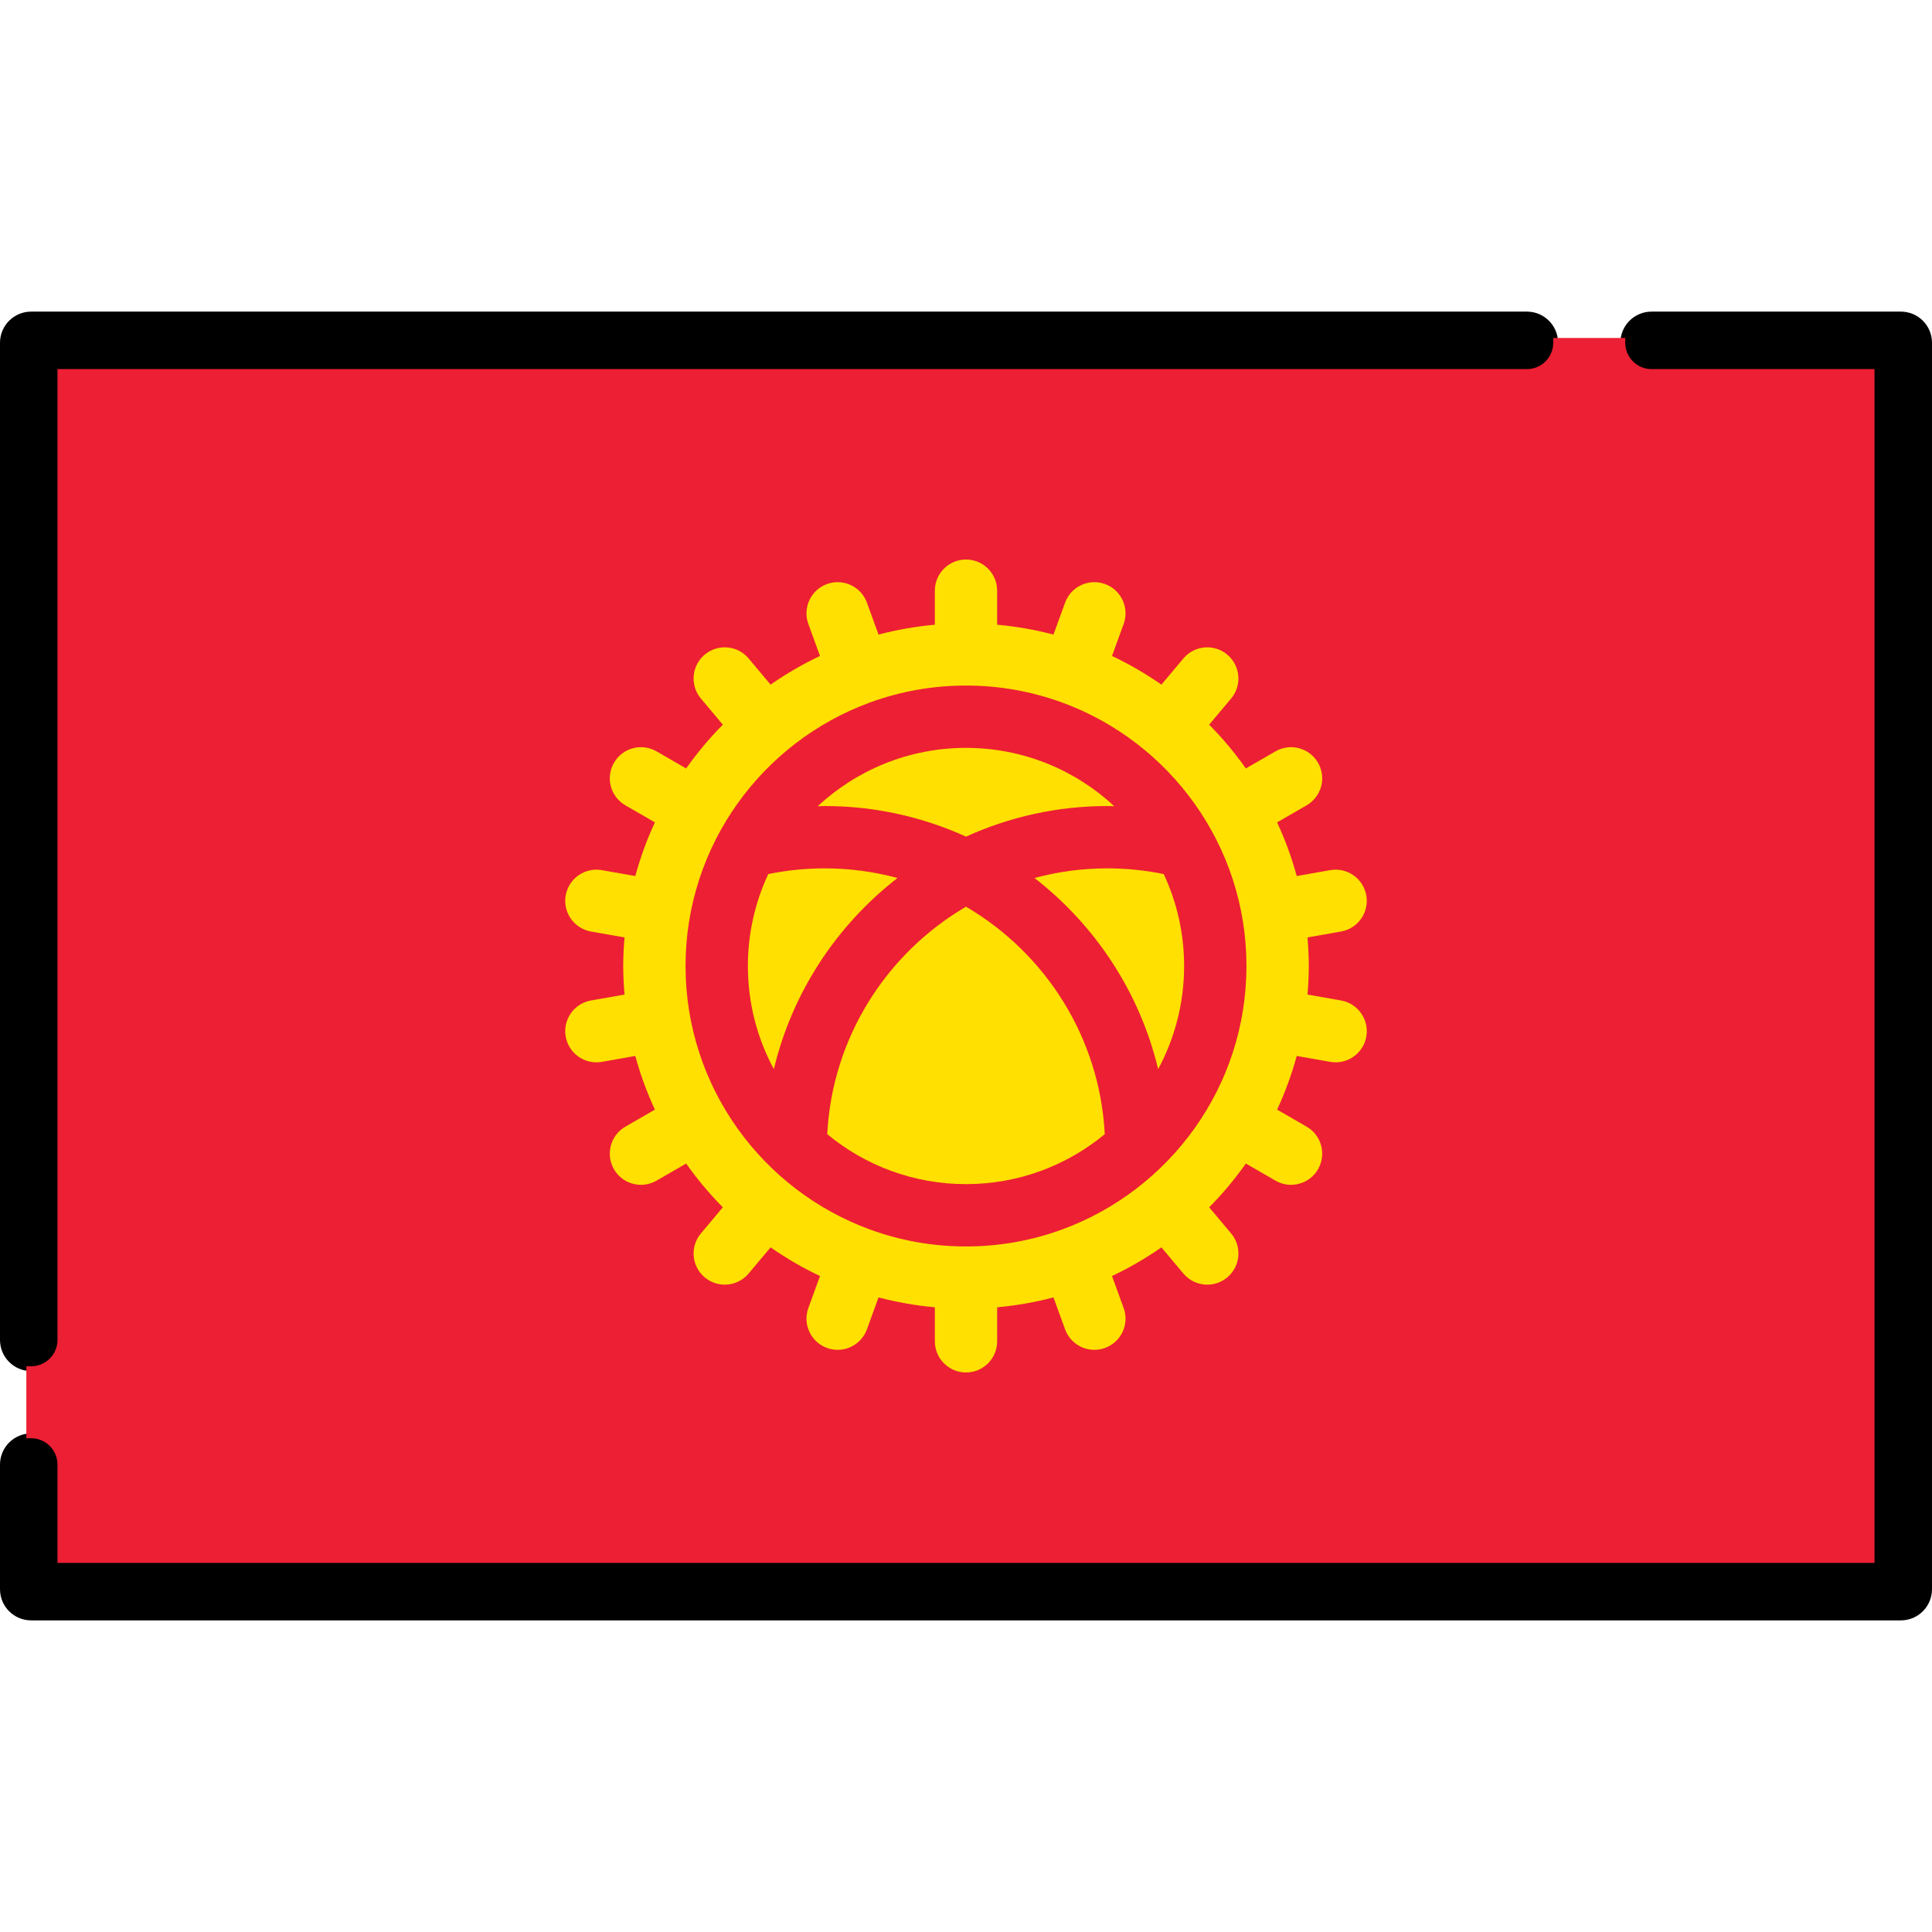 <?xml version="1.0" encoding="utf-8"?>
<!-- Uploaded to: SVG Repo, www.svgrepo.com, Generator: SVG Repo Mixer Tools -->
<!DOCTYPE svg PUBLIC "-//W3C//DTD SVG 1.1//EN" "http://www.w3.org/Graphics/SVG/1.1/DTD/svg11.dtd">
<svg version="1.1" id="Capa_1" xmlns="http://www.w3.org/2000/svg" xmlns:xlink="http://www.w3.org/1999/xlink" 
	 width="800px" height="800px" viewBox="0 0 800 800" enable-background="new 0 0 800 800" xml:space="preserve">
<g>
	<path d="M25.807,554.839v-400h606.451c7.126,0,12.903-5.777,12.903-12.903s-5.777-12.903-12.903-12.903H12.903
		C5.777,129.032,0,134.81,0,141.936v412.903c0,7.126,5.777,12.903,12.903,12.903S25.807,561.965,25.807,554.839z"/>
	<path d="M787.097,129.032H683.871c-7.126,0-12.903,5.777-12.903,12.903s5.777,12.903,12.903,12.903h90.322v490.322H25.807v-38.71
		c0-7.126-5.777-12.902-12.903-12.902S0,599.325,0,606.451v51.613c0,7.126,5.777,12.903,12.903,12.903h774.193
		c7.126,0,12.903-5.777,12.903-12.903V141.936C800,134.81,794.223,129.032,787.097,129.032z"/>
</g>
<g>
	<path fill="#ED1F34" d="M23.807,647.161v-40.71c0-6.012-4.891-10.902-10.903-10.902h-2v-29.807h2
		c6.012,0,10.903-4.892,10.903-10.903v-402h608.451c6.012,0,10.903-4.891,10.903-10.903v-2h29.807v2
		c0,6.012,4.892,10.903,10.903,10.903h92.322v494.322H23.807z M364.292,535.297c7.442,1.966,15.176,3.321,22.985,4.028l1.819,0.166
		v15.917c0,6.012,4.891,10.903,10.903,10.903c6.012,0,10.903-4.892,10.903-10.903v-15.917l1.819-0.166
		c7.803-0.707,15.536-2.063,22.986-4.028l1.764-0.467l5.437,14.935c1.564,4.293,5.682,7.178,10.247,7.178
		c1.27,0,2.524-0.223,3.729-0.66c5.648-2.058,8.571-8.327,6.516-13.977l-5.444-14.957l1.646-0.78
		c6.973-3.297,13.76-7.233,20.174-11.701l1.5-1.045l10.267,12.235c2.078,2.475,5.126,3.895,8.361,3.895
		c2.556,0,5.042-0.905,7.002-2.549c2.231-1.872,3.601-4.501,3.854-7.402c0.253-2.902-0.639-5.729-2.51-7.96l-10.264-12.231
		l1.285-1.295c5.392-5.433,10.431-11.444,14.979-17.869l1.055-1.487l13.834,7.987c1.657,0.957,3.538,1.463,5.44,1.463
		c3.889,0,7.511-2.09,9.453-5.453c1.457-2.523,1.844-5.461,1.09-8.273c-0.754-2.813-2.558-5.165-5.08-6.62l-13.802-7.968l0.77-1.66
		c3.271-7.056,5.963-14.428,8.001-21.912l0.479-1.762l15.668,2.764c0.636,0.11,1.278,0.166,1.907,0.166
		c5.292,0,9.802-3.79,10.723-9.013c0.505-2.868-0.137-5.761-1.808-8.146c-1.67-2.385-4.169-3.978-7.038-4.484l-15.685-2.764
		l0.153-1.819c0.352-4.238,0.523-8.054,0.523-11.663c0-3.632-0.173-7.446-0.527-11.662l-0.154-1.82l15.687-2.766
		c2.868-0.505,5.367-2.098,7.038-4.483c1.671-2.385,2.313-5.278,1.808-8.147c-0.92-5.221-5.431-9.011-10.726-9.011
		c-0.633,0-1.274,0.056-1.907,0.167l-15.665,2.762l-0.479-1.762c-2.037-7.478-4.729-14.85-8.002-21.912l-0.77-1.658l13.803-7.969
		c5.206-3.006,6.996-9.687,3.99-14.894c-1.941-3.364-5.564-5.454-9.453-5.454c-1.901,0-3.783,0.506-5.44,1.463l-13.837,7.988
		l-1.053-1.489c-4.546-6.424-9.586-12.436-14.979-17.868l-1.285-1.296l10.265-12.231c3.863-4.604,3.261-11.495-1.345-15.36
		c-1.961-1.645-4.448-2.55-7.003-2.55c-3.235,0-6.281,1.419-8.356,3.895l-10.27,12.237l-1.5-1.046
		c-6.412-4.468-13.199-8.405-20.173-11.703l-1.646-0.779l5.443-14.957c2.056-5.65-0.867-11.919-6.516-13.977
		c-1.207-0.438-2.462-0.661-3.73-0.661c-4.565,0-8.683,2.884-10.245,7.178l-5.438,14.934l-1.765-0.467
		c-7.447-1.967-15.181-3.323-22.984-4.029l-1.82-0.165V244.59c0-6.012-4.892-10.903-10.903-10.903
		c-6.012,0-10.903,4.891-10.903,10.903v15.918l-1.819,0.165c-7.796,0.705-15.529,2.061-22.985,4.029l-1.766,0.466l-5.436-14.933
		c-1.563-4.293-5.68-7.178-10.246-7.178c-1.269,0-2.523,0.222-3.729,0.661c-5.649,2.057-8.572,8.326-6.515,13.975l5.444,14.958
		l-1.648,0.779c-6.974,3.298-13.76,7.235-20.172,11.702l-1.5,1.046l-10.269-12.236c-2.077-2.476-5.124-3.896-8.359-3.896
		c-2.554,0-5.041,0.906-7.001,2.551c-2.232,1.872-3.6,4.5-3.854,7.401c-0.253,2.901,0.638,5.728,2.509,7.959l10.265,12.231
		l-1.287,1.296c-5.388,5.429-10.427,11.44-14.979,17.868l-1.053,1.489l-13.835-7.988c-1.658-0.958-3.539-1.464-5.439-1.464
		c-3.89,0-7.512,2.09-9.454,5.455c-3.006,5.206-1.216,11.887,3.99,14.894l13.803,7.969l-0.77,1.659
		c-3.271,7.051-5.963,14.423-8.002,21.912l-0.479,1.761l-15.666-2.761c-0.633-0.112-1.275-0.168-1.909-0.168
		c-5.292,0-9.801,3.79-10.721,9.012c-0.505,2.869,0.136,5.762,1.807,8.147c1.67,2.386,4.17,3.978,7.038,4.483l15.685,2.766
		l-0.151,1.818c-0.353,4.241-0.525,8.056-0.525,11.664c0,3.587,0.172,7.402,0.525,11.664l0.15,1.818l-15.684,2.764
		c-5.92,1.044-9.888,6.71-8.844,12.631c0.92,5.223,5.429,9.013,10.722,9.013c0.637,0,1.28-0.056,1.909-0.167l15.665-2.763
		l0.479,1.762c2.038,7.482,4.729,14.854,8.002,21.912l0.77,1.66l-13.803,7.968c-2.518,1.453-4.32,3.805-5.075,6.621
		c-0.754,2.816-0.37,5.755,1.084,8.272c1.942,3.363,5.564,5.453,9.454,5.453c1.901,0,3.782-0.506,5.439-1.463l13.835-7.987
		l1.053,1.487c4.549,6.426,9.588,12.438,14.979,17.869l1.287,1.295l-10.265,12.231c-3.864,4.605-3.26,11.496,1.345,15.362
		c1.96,1.644,4.447,2.549,7.001,2.549c3.237,0,6.284-1.42,8.36-3.895l10.268-12.235l1.5,1.045
		c6.409,4.466,13.197,8.402,20.173,11.701l1.648,0.779l-5.445,14.958c-2.056,5.649,0.867,11.919,6.516,13.977
		c1.205,0.438,2.459,0.66,3.729,0.66c4.565,0,8.683-2.885,10.247-7.18l5.436-14.933L364.292,535.297z"/>
	<path fill="#ED1F34" d="M24.807,646.161v-39.71c0-6.563-5.34-11.902-11.903-11.902h-1v-27.807h1c6.563,0,11.903-5.34,11.903-11.903
		v-401h607.451c6.563,0,11.903-5.34,11.903-11.903v-1h27.807v1c0,6.563,5.34,11.903,11.903,11.903h91.322v492.322H24.807z
		 M364.037,536.264c7.497,1.98,15.286,3.346,23.15,4.058l0.91,0.083v15.004c0,6.563,5.34,11.903,11.903,11.903
		s11.903-5.34,11.903-11.903v-15.004l0.91-0.083c7.857-0.712,15.646-2.077,23.15-4.058l0.882-0.233l5.124,14.076
		c1.707,4.687,6.202,7.836,11.187,7.836c1.385,0,2.755-0.242,4.071-0.721c6.166-2.246,9.357-9.091,7.113-15.258l-5.133-14.102
		l0.823-0.39c7.025-3.322,13.861-7.288,20.317-11.785l0.75-0.522l9.68,11.535c2.269,2.702,5.596,4.252,9.127,4.252
		c2.791,0,5.505-0.988,7.645-2.783c2.437-2.044,3.931-4.914,4.208-8.081c0.276-3.168-0.696-6.254-2.74-8.689l-9.677-11.532
		l0.643-0.647c5.429-5.47,10.504-11.523,15.085-17.995l0.527-0.744l13.045,7.532c1.81,1.045,3.864,1.597,5.94,1.597
		c4.245,0,8.199-2.281,10.319-5.953c1.59-2.754,2.013-5.962,1.189-9.032c-0.822-3.071-2.792-5.639-5.546-7.228l-13.01-7.511
		l0.385-0.83c3.293-7.103,6.005-14.527,8.059-22.07l0.239-0.881l14.769,2.604c0.692,0.12,1.394,0.182,2.081,0.182
		c5.778,0,10.702-4.138,11.707-9.839c0.552-3.131-0.148-6.289-1.973-8.894c-1.823-2.604-4.553-4.343-7.684-4.896l-14.785-2.605
		l0.076-0.909c0.354-4.264,0.527-8.106,0.527-11.747c0-3.661-0.174-7.502-0.531-11.746l-0.077-0.91l14.787-2.607
		c3.131-0.552,5.859-2.29,7.684-4.895s2.524-5.763,1.973-8.894c-1.004-5.701-5.929-9.838-11.71-9.838
		c-0.692,0-1.392,0.062-2.08,0.182l-14.767,2.603l-0.239-0.88c-2.052-7.534-4.764-14.959-8.06-22.07l-0.385-0.829l13.011-7.511
		c5.684-3.282,7.638-10.576,4.356-16.26c-2.12-3.672-6.074-5.954-10.319-5.954c-2.076,0-4.131,0.552-5.94,1.597l-13.047,7.532
		l-0.526-0.744c-4.578-6.469-9.653-12.523-15.085-17.995l-0.643-0.648l9.678-11.532c4.219-5.027,3.56-12.55-1.468-16.77
		c-2.141-1.795-4.856-2.784-7.646-2.784c-3.532,0-6.857,1.55-9.123,4.252l-9.681,11.536l-0.75-0.523
		c-6.457-4.499-13.292-8.464-20.317-11.786l-0.823-0.39l5.132-14.101c2.245-6.168-0.946-13.012-7.113-15.258
		c-1.316-0.479-2.687-0.721-4.072-0.721c-4.984,0-9.479,3.148-11.185,7.835l-5.125,14.076l-0.882-0.233
		c-7.499-1.981-15.288-3.347-23.15-4.058l-0.91-0.083V244.59c0-6.563-5.34-11.903-11.903-11.903s-11.903,5.34-11.903,11.903v15.004
		l-0.91,0.083c-7.854,0.71-15.643,2.076-23.15,4.058l-0.883,0.233l-5.124-14.075c-1.706-4.687-6.201-7.835-11.186-7.835
		c-1.386,0-2.755,0.243-4.071,0.721c-6.167,2.246-9.358,9.09-7.113,15.257l5.132,14.102l-0.824,0.39
		c-7.023,3.322-13.859,7.287-20.316,11.786l-0.75,0.523l-9.681-11.536c-2.268-2.703-5.594-4.253-9.125-4.253
		c-2.789,0-5.504,0.989-7.644,2.785c-2.436,2.043-3.93,4.913-4.207,8.081c-0.277,3.167,0.696,6.253,2.739,8.689l9.678,11.532
		l-0.644,0.648c-5.425,5.466-10.501,11.521-15.085,17.995l-0.526,0.744l-13.046-7.532c-1.81-1.045-3.863-1.598-5.939-1.598
		c-4.246,0-8.2,2.282-10.32,5.955c-3.282,5.684-1.328,12.978,4.356,16.26l13.011,7.511l-0.385,0.83
		c-3.295,7.104-6.006,14.53-8.06,22.07l-0.24,0.88l-14.767-2.603c-0.689-0.122-1.39-0.184-2.083-0.184
		c-5.778,0-10.702,4.138-11.706,9.839c-0.552,3.131,0.148,6.29,1.973,8.895c1.824,2.604,4.552,4.343,7.683,4.895l14.786,2.607
		l-0.076,0.909c-0.355,4.268-0.528,8.11-0.528,11.747c0,3.615,0.173,7.458,0.528,11.747l0.075,0.909l-14.786,2.605
		c-6.463,1.14-10.795,7.326-9.656,13.789c1.004,5.701,5.928,9.839,11.707,9.839c0.698,0,1.398-0.062,2.082-0.182l14.767-2.604
		l0.24,0.881c2.052,7.537,4.764,14.963,8.06,22.07l0.385,0.83l-13.011,7.511c-5.684,3.281-7.638,10.575-4.356,16.26
		c2.12,3.672,6.075,5.953,10.32,5.953c2.076,0,4.13-0.552,5.939-1.597l13.046-7.532l0.527,0.744
		c4.58,6.47,9.655,12.524,15.084,17.995l0.644,0.647l-9.678,11.532c-4.218,5.027-3.56,12.55,1.468,16.771
		c2.141,1.795,4.856,2.783,7.645,2.783c3.533,0,6.86-1.55,9.126-4.252l9.68-11.535l0.75,0.522
		c6.456,4.498,13.292,8.463,20.318,11.785l0.824,0.39l-5.133,14.102c-2.245,6.167,0.946,13.012,7.113,15.258
		c1.316,0.479,2.687,0.721,4.071,0.721c4.983,0,9.479-3.149,11.187-7.837l5.124-14.075L364.037,536.264z"/>
	<path fill="#ED1F34" d="M683.871,154.839c-7.126,0-12.903-5.777-12.903-12.903h-25.807c0,7.126-5.777,12.903-12.903,12.903H25.807
		v400c0,7.126-5.777,12.903-12.903,12.903v25.807c7.126,0,12.903,5.776,12.903,12.902v38.71h748.387V154.839H683.871z M541.936,400
		c0,3.988-0.206,7.926-0.531,11.83l13.887,2.447c7.018,1.237,11.704,7.93,10.467,14.947c-1.104,6.261-6.549,10.665-12.691,10.665
		c-0.745,0-1.498-0.065-2.255-0.197l-13.869-2.445c-2.094,7.688-4.818,15.116-8.116,22.229l12.218,7.054
		c6.172,3.563,8.286,11.454,4.723,17.626c-2.39,4.139-6.727,6.453-11.186,6.453c-2.188,0-4.408-0.558-6.44-1.73l-12.256-7.076
		c-4.567,6.451-9.637,12.524-15.191,18.121l9.091,10.833c4.58,5.459,3.869,13.599-1.592,18.179c-2.417,2.028-5.36,3.018-8.287,3.018
		c-3.684,0-7.339-1.567-9.893-4.609l-9.093-10.835c-6.455,4.497-13.29,8.478-20.461,11.869l4.821,13.245
		c2.438,6.698-1.016,14.101-7.711,16.539c-1.457,0.529-2.947,0.781-4.413,0.781c-5.27,0-10.218-3.254-12.126-8.494l-4.812-13.218
		c-7.546,1.992-15.336,3.364-23.315,4.087v14.091c0,7.126-5.777,12.903-12.903,12.903s-12.903-5.777-12.903-12.903v-14.091
		c-7.978-0.723-15.77-2.094-23.315-4.087l-4.812,13.218c-1.908,5.238-6.856,8.494-12.126,8.494c-1.466,0-2.956-0.252-4.413-0.781
		c-6.695-2.438-10.148-9.843-7.711-16.539l4.821-13.245c-7.173-3.392-14.008-7.372-20.462-11.869l-9.092,10.835
		c-2.552,3.042-6.209,4.609-9.893,4.609c-2.927,0-5.87-0.991-8.288-3.018c-5.459-4.582-6.171-12.722-1.591-18.179l9.091-10.833
		c-5.555-5.597-10.624-11.668-15.191-18.121l-12.256,7.076c-2.032,1.173-4.251,1.73-6.439,1.73c-4.459,0-8.797-2.314-11.187-6.453
		c-3.563-6.172-1.448-14.063,4.723-17.626l12.219-7.054c-3.298-7.114-6.023-14.54-8.117-22.229l-13.868,2.445
		c-0.757,0.134-1.512,0.197-2.256,0.197c-6.144,0-11.588-4.405-12.691-10.665c-1.237-7.018,3.45-13.71,10.467-14.947l13.887-2.447
		c-0.324-3.906-0.532-7.844-0.532-11.83s0.207-7.926,0.532-11.83l-13.887-2.448c-7.018-1.237-11.704-7.93-10.467-14.947
		c1.237-7.019,7.933-11.706,14.947-10.467l13.868,2.445c2.094-7.689,4.819-15.116,8.117-22.228l-12.219-7.054
		c-6.171-3.563-8.286-11.455-4.723-17.625c3.563-6.171,11.455-8.288,17.626-4.723l12.256,7.076
		c4.568-6.452,9.636-12.525,15.191-18.122l-9.091-10.833c-4.58-5.459-3.869-13.599,1.591-18.178
		c5.458-4.58,13.597-3.869,18.178,1.591l9.093,10.835c6.455-4.498,13.29-8.479,20.461-11.87l-4.82-13.245
		c-2.438-6.698,1.015-14.101,7.711-16.539c6.697-2.438,14.101,1.015,16.538,7.711l4.812,13.218
		c7.546-1.992,15.336-3.365,23.315-4.087V244.59c0-7.126,5.777-12.903,12.903-12.903s12.903,5.777,12.903,12.903v14.091
		c7.978,0.722,15.77,2.094,23.315,4.087l4.813-13.218c2.438-6.698,9.839-10.149,16.538-7.711c6.696,2.438,10.148,9.843,7.711,16.539
		l-4.82,13.245c7.172,3.391,14.007,7.372,20.461,11.87l9.093-10.835c4.579-5.46,12.719-6.169,18.178-1.591
		c5.459,4.582,6.171,12.721,1.591,18.178l-9.091,10.833c5.556,5.597,10.624,11.668,15.191,18.122l12.257-7.076
		c6.173-3.563,14.063-1.449,17.626,4.723c3.563,6.171,1.448,14.063-4.723,17.625l-12.219,7.054
		c3.298,7.114,6.023,14.539,8.117,22.228l13.868-2.445c7.022-1.234,13.712,3.449,14.947,10.467
		c1.237,7.018-3.449,13.71-10.467,14.947L541.4,388.17C541.729,392.074,541.936,396.012,541.936,400z"/>
	<path fill="#ED1F34" d="M400,517.129c-13.709,0-27.151-2.363-39.957-7.024l-0.051-0.012l-0.066-0.031
		c-0.039-0.012-0.074-0.023-0.109-0.037C313.802,493.179,282.871,448.96,282.871,400c0-48.946,30.918-93.161,76.936-110.024
		l0.17-0.058c12.825-4.677,26.29-7.049,40.022-7.049s27.198,2.372,40.022,7.049l0.099,0.041
		c46.089,16.88,77.008,61.095,77.008,110.042c0,48.959-30.93,93.178-76.966,110.033l-0.128,0.04
		C427.198,514.758,413.732,517.129,400,517.129z M343.565,469.185c15.896,12.989,35.917,20.138,56.435,20.138
		s40.539-7.148,56.436-20.138c-2.152-38.359-23.206-72.898-56.436-92.583C366.771,396.287,345.717,430.825,343.565,469.185z
		 M318.813,362.815c-5.398,11.736-8.135,24.244-8.135,37.185c0,13.837,3.252,27.575,9.427,39.902
		c7.716-29.746,25.131-56.538,49.334-75.881c-9.143-2.291-18.53-3.451-27.933-3.451C333.867,360.57,326.235,361.325,318.813,362.815
		z M430.562,364.021c24.203,19.342,41.617,46.133,49.334,75.881c6.175-12.327,9.427-26.065,9.427-39.902
		c0-12.941-2.736-25.449-8.135-37.185c-7.43-1.49-15.062-2.245-22.693-2.245C449.093,360.57,439.706,361.73,430.562,364.021z
		 M341.506,332.764c20.307,0,39.984,4.228,58.494,12.568c18.51-8.34,38.188-12.568,58.494-12.568c0.074,0,0.148,0,0.223,0.001
		c-16.306-14.263-37.051-22.087-58.717-22.087c-21.667,0-42.412,7.824-58.717,22.087
		C341.357,332.764,341.432,332.764,341.506,332.764z"/>
	<path fill="#ED1F34" d="M439.847,290.915c-0.043-0.016-0.086-0.026-0.129-0.042c-0.014-0.005-0.024-0.012-0.038-0.016
		c-12.387-4.518-25.749-6.988-39.68-6.988s-27.293,2.471-39.68,6.988c-0.014,0.005-0.024,0.012-0.038,0.016
		c-0.043,0.016-0.086,0.026-0.131,0.042c-44.465,16.294-76.28,59.043-76.28,109.085c0,50.053,31.829,92.809,76.312,109.094
		c0.032,0.013,0.066,0.02,0.1,0.031c0.014,0.005,0.024,0.013,0.038,0.016c12.387,4.518,25.749,6.988,39.68,6.988
		s27.293-2.471,39.68-6.988c0.014-0.005,0.024-0.012,0.038-0.016c0.033-0.012,0.067-0.019,0.102-0.031
		c44.479-16.285,76.31-59.041,76.31-109.094C516.129,349.958,484.313,307.208,439.847,290.915z M400,309.677
		c23.693,0,45.271,9.182,61.4,24.16c-0.971-0.019-1.931-0.074-2.906-0.074c-20.85,0-40.643,4.556-58.494,12.666
		c-17.852-8.11-37.645-12.666-58.494-12.666c-0.975,0-1.936,0.053-2.906,0.074C354.729,318.859,376.307,309.677,400,309.677z
		 M309.678,400c0-13.595,3.038-26.488,8.44-38.064c7.556-1.552,15.379-2.366,23.388-2.366c10.422,0,20.52,1.402,30.135,3.99
		c-25.134,19.511-43.573,47.251-51.205,79.148C313.578,429.983,309.678,415.439,309.678,400z M400,490.322
		c-21.809,0-41.836-7.77-57.461-20.687c2.078-40.166,24.663-74.984,57.461-94.195c32.798,19.21,55.383,54.029,57.461,94.195
		C441.836,482.553,421.809,490.322,400,490.322z M479.564,442.708c-7.632-31.897-26.071-59.639-51.205-79.148
		c9.617-2.587,19.713-3.99,30.135-3.99c8.009,0,15.832,0.815,23.388,2.366c5.402,11.577,8.44,24.468,8.44,38.064
		C490.322,415.439,486.422,429.983,479.564,442.708z"/>
	<path fill="#FFE000" d="M565.758,370.773c-1.236-7.018-7.926-11.701-14.946-10.467l-13.869,2.445
		c-2.094-7.688-4.818-15.116-8.116-22.228l12.218-7.054c6.172-3.563,8.286-11.455,4.723-17.626
		c-3.563-6.171-11.452-8.286-17.626-4.722l-12.256,7.076c-4.567-6.452-9.636-12.525-15.191-18.122l9.091-10.833
		c4.58-5.459,3.869-13.598-1.592-18.178c-5.46-4.58-13.598-3.869-18.178,1.591l-9.093,10.835
		c-6.455-4.497-13.29-8.478-20.461-11.869l4.82-13.246c2.438-6.698-1.015-14.101-7.711-16.539c-6.7-2.438-14.101,1.015-16.538,7.711
		l-4.812,13.218c-7.546-1.992-15.336-3.365-23.315-4.088v-14.09c0-7.126-5.777-12.903-12.903-12.903s-12.903,5.777-12.903,12.903
		v14.09c-7.978,0.723-15.77,2.094-23.315,4.088l-4.813-13.218c-2.438-6.696-9.842-10.15-16.538-7.711
		c-6.696,2.438-10.148,9.843-7.711,16.539l4.82,13.246c-7.172,3.391-14.008,7.372-20.461,11.869l-9.092-10.835
		c-4.582-5.458-12.721-6.171-18.179-1.591c-5.458,4.582-6.171,12.721-1.591,18.178l9.091,10.833
		c-5.556,5.597-10.624,11.668-15.192,18.122l-12.256-7.076c-6.171-3.565-14.063-1.449-17.626,4.722
		c-3.563,6.171-1.448,14.063,4.723,17.626l12.219,7.054c-3.298,7.114-6.023,14.54-8.117,22.228l-13.868-2.445
		c-7.014-1.239-13.71,3.448-14.947,10.467c-1.237,7.018,3.45,13.71,10.467,14.947l13.887,2.448
		c-0.323,3.906-0.532,7.844-0.532,11.83c0,3.986,0.207,7.926,0.532,11.83l-13.887,2.448c-7.018,1.237-11.704,7.93-10.467,14.947
		c1.104,6.261,6.548,10.665,12.691,10.665c0.744,0,1.499-0.065,2.256-0.198l13.868-2.444c2.094,7.688,4.819,15.115,8.117,22.228
		l-12.219,7.054c-6.171,3.563-8.285,11.455-4.723,17.626c2.39,4.14,6.727,6.453,11.187,6.453c2.188,0,4.408-0.558,6.439-1.73
		l12.256-7.076c4.568,6.451,9.636,12.524,15.192,18.121l-9.091,10.834c-4.58,5.459-3.869,13.598,1.591,18.178
		c2.417,2.028,5.361,3.018,8.287,3.018c3.683,0,7.34-1.567,9.893-4.609l9.093-10.835c6.455,4.497,13.29,8.479,20.461,11.869
		l-4.82,13.246c-2.438,6.697,1.015,14.101,7.711,16.538c1.457,0.53,2.947,0.781,4.413,0.781c5.27,0,10.218-3.254,12.125-8.494
		l4.813-13.218c7.546,1.992,15.336,3.365,23.315,4.088v14.09c0,7.126,5.776,12.903,12.903,12.903
		c7.126,0,12.902-5.777,12.902-12.903v-14.09c7.979-0.723,15.77-2.094,23.315-4.088l4.813,13.218
		c1.908,5.239,6.855,8.494,12.125,8.494c1.466,0,2.956-0.251,4.413-0.781c6.696-2.438,10.149-9.843,7.711-16.538l-4.82-13.246
		c7.173-3.391,14.008-7.372,20.461-11.869l9.093,10.835c2.553,3.042,6.209,4.609,9.893,4.609c2.926,0,5.87-0.991,8.287-3.018
		c5.459-4.582,6.171-12.721,1.591-18.178l-9.09-10.834c5.555-5.597,10.623-11.668,15.191-18.121l12.256,7.076
		c2.032,1.173,4.251,1.73,6.439,1.73c4.459,0,8.797-2.315,11.187-6.453c3.563-6.171,1.448-14.063-4.723-17.626l-12.219-7.054
		c3.298-7.114,6.023-14.539,8.117-22.228l13.868,2.444c0.757,0.134,1.511,0.198,2.256,0.198c6.144,0,11.589-4.406,12.691-10.665
		c1.237-7.018-3.449-13.71-10.467-14.947l-13.888-2.448c0.323-3.905,0.532-7.844,0.532-11.83c0-3.986-0.207-7.926-0.532-11.83
		l13.888-2.448C562.309,384.483,566.995,377.791,565.758,370.773z M439.819,509.094c-0.032,0.013-0.067,0.02-0.102,0.031
		c-0.014,0.005-0.024,0.013-0.038,0.016c-12.387,4.518-25.749,6.988-39.68,6.988s-27.293-2.471-39.68-6.988
		c-0.014-0.005-0.024-0.012-0.038-0.016c-0.033-0.012-0.067-0.019-0.1-0.031C315.7,492.809,283.871,450.053,283.871,400
		c0-50.042,31.815-92.792,76.282-109.085c0.043-0.016,0.086-0.026,0.131-0.042c0.014-0.005,0.023-0.012,0.037-0.016
		c12.388-4.518,25.75-6.988,39.681-6.988c13.93,0,27.293,2.471,39.68,6.988c0.014,0.005,0.024,0.012,0.038,0.016
		c0.043,0.016,0.086,0.026,0.129,0.042c44.465,16.294,76.28,59.043,76.28,109.085C516.129,450.053,484.299,492.809,439.819,509.094z
		"/>
	<path fill="#FFE000" d="M400,375.441c-32.798,19.21-55.383,54.029-57.461,94.195c15.625,12.917,35.652,20.687,57.461,20.687
		s41.836-7.77,57.461-20.687C455.383,429.47,432.798,394.651,400,375.441z"/>
	<path fill="#FFE000" d="M458.494,359.57c-10.422,0-20.52,1.402-30.135,3.99c25.134,19.511,43.573,47.251,51.205,79.148
		c6.857-12.725,10.758-27.269,10.758-42.708c0-13.595-3.038-26.488-8.44-38.064C474.326,360.385,466.503,359.57,458.494,359.57z"/>
	<path fill="#FFE000" d="M400,346.429c17.852-8.11,37.645-12.666,58.494-12.666c0.975,0,1.936,0.053,2.906,0.074
		c-16.129-14.978-37.707-24.16-61.4-24.16s-45.271,9.182-61.4,24.16c0.971-0.019,1.931-0.074,2.906-0.074
		C362.355,333.764,382.148,338.319,400,346.429z"/>
	<path fill="#FFE000" d="M371.641,363.56c-9.617-2.587-19.713-3.99-30.135-3.99c-8.009,0-15.832,0.815-23.388,2.366
		c-5.402,11.577-8.44,24.468-8.44,38.064c0,15.439,3.9,29.983,10.758,42.708C328.067,410.811,346.507,383.069,371.641,363.56z"/>
</g>
</svg>
